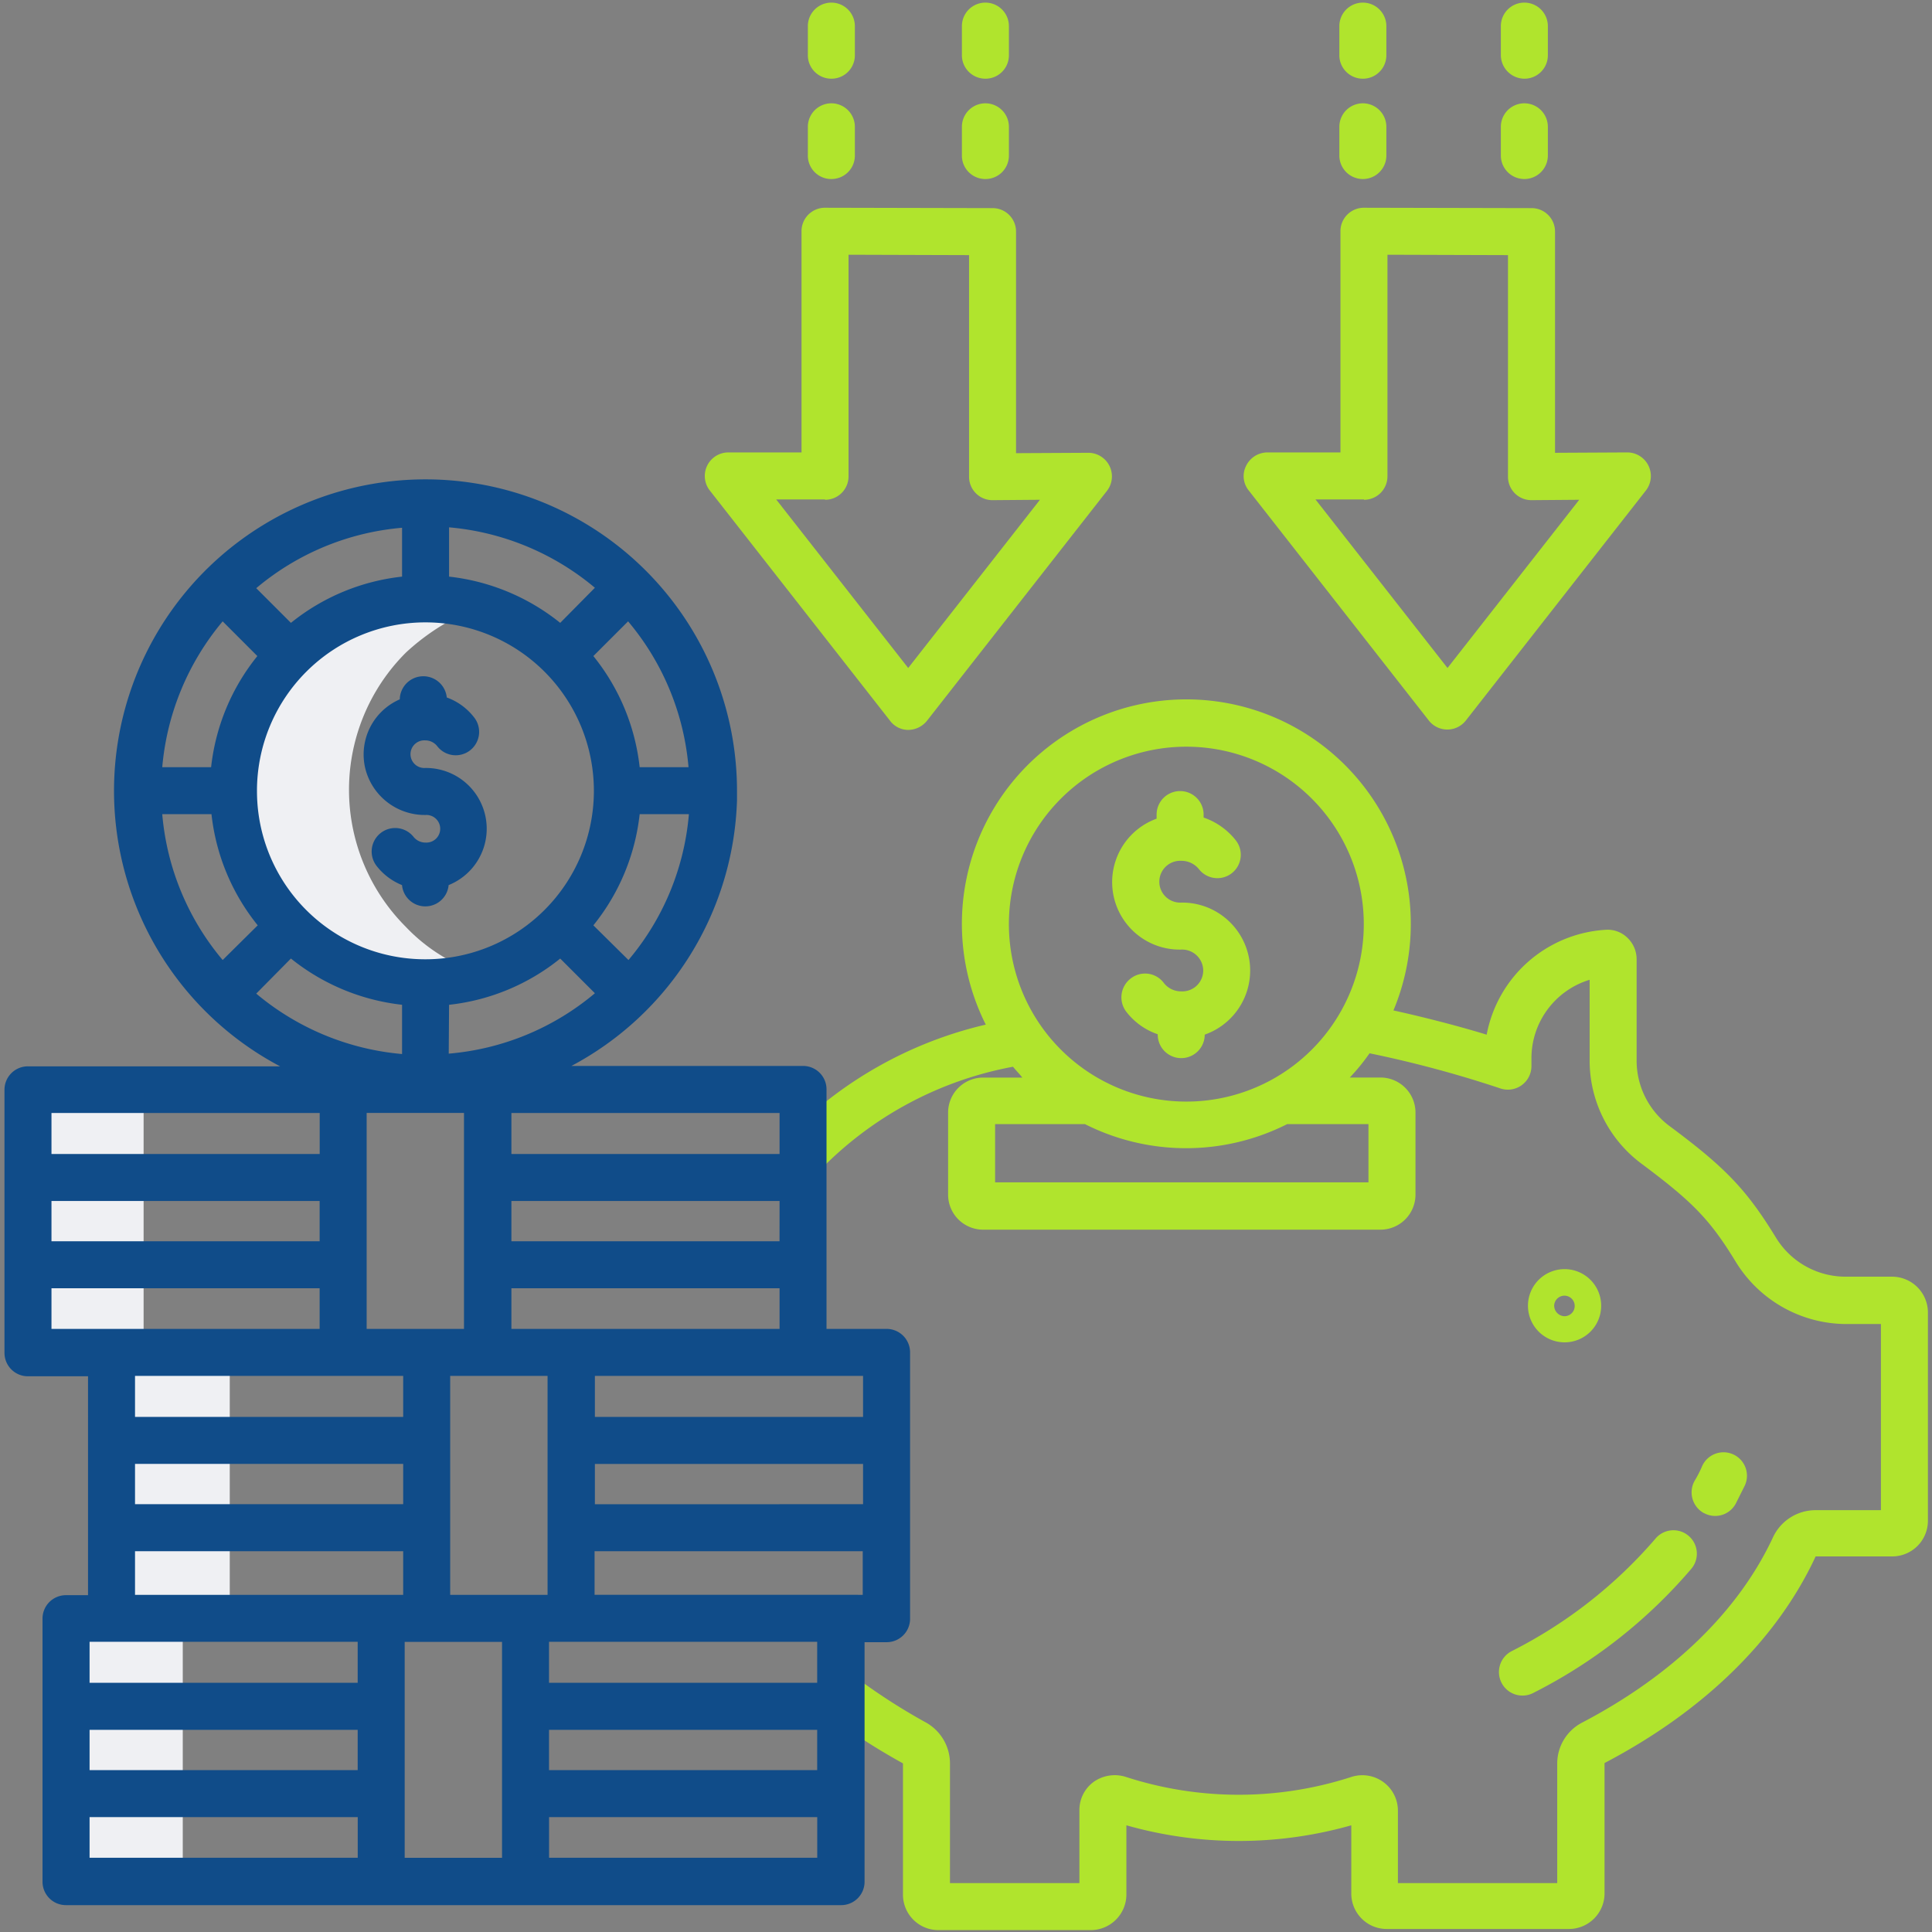 <svg xmlns="http://www.w3.org/2000/svg" xmlns:xlink="http://www.w3.org/1999/xlink" width="160.3" height="160.3" viewBox="0 0 160.3 160.3"><rect x="0" y="0" width="160.3" height="160.3" fill="#808080" stroke="none"/><defs><clipPath id="clip-path"><rect id="Rectangle_7639" data-name="Rectangle 7639" width="160.3" height="160.3" fill="#b0e42d"></rect></clipPath></defs><g id="Group_176423" data-name="Group 176423" transform="translate(-880 -1307)"><path id="Path_1025" data-name="Path 1025" d="M13.668,46.726V32.12H3.92v22.1h7.149v22.1h-3.9V98.066h9.748V76.311h3.9v-22.1H13.668Zm0,0" transform="translate(878.247 1365.118)" fill="#eff0f3"></path><path id="Path_1026" data-name="Path 1026" d="M23.887,23.648a18.663,18.663,0,0,1,6.5-3.93,15.954,15.954,0,0,0-16.247,3.93h0a16.081,16.081,0,0,0,0,22.745h0a15.9,15.9,0,0,0,16.247,3.961,14.574,14.574,0,0,1-6.5-3.961h0a16.081,16.081,0,0,1,0-22.745Zm0,0" transform="translate(889.782 1337.507)" fill="#eff0f3"></path><g id="Group_319" data-name="Group 319"><path id="Path_1027" data-name="Path 1027" d="M116.055,69.6h-3.868a6.766,6.766,0,0,1-5.756-3.218c-2.445-3.992-4.178-5.818-8.851-9.284a6.771,6.771,0,0,1-2.723-5.416V43.266a2.457,2.457,0,0,0-.774-1.795,2.349,2.349,0,0,0-1.826-.65,10.7,10.7,0,0,0-9.841,8.7c-2.321-.712-5.2-1.454-7.736-2.011a18.624,18.624,0,1,0-33.824,1.176A33.675,33.675,0,0,0,24.3,58.058l2.785,2.723a29.934,29.934,0,0,1,16.03-8.6c.248.309.526.588.774.9H40.639a2.906,2.906,0,0,0-2.909,2.909v6.808A2.906,2.906,0,0,0,40.639,65.7H73.6a2.906,2.906,0,0,0,2.909-2.909V55.985A2.906,2.906,0,0,0,73.6,53.076H71.059a17.215,17.215,0,0,0,1.64-2.011,94.831,94.831,0,0,1,10.831,2.909,1.955,1.955,0,0,0,2.6-1.826v-.681a6.806,6.806,0,0,1,4.828-6.5v6.715a10.67,10.67,0,0,0,4.3,8.541c4.271,3.187,5.694,4.642,7.86,8.2a10.783,10.783,0,0,0,9.1,5.106h2.909V88.973h-5.416a3.9,3.9,0,0,0-3.528,2.228c-2.847,6.127-8.324,11.45-15.813,15.38a3.825,3.825,0,0,0-2.1,3.435v9.9H75.051v-6a2.933,2.933,0,0,0-1.207-2.383,2.963,2.963,0,0,0-2.63-.433,30.338,30.338,0,0,1-18.753,0,3.036,3.036,0,0,0-2.63.4,2.891,2.891,0,0,0-1.207,2.383v6.034H37.885v-9.934a3.89,3.89,0,0,0-2.073-3.435,50.722,50.722,0,0,1-5.756-3.714l-2.321,3.126a55.1,55.1,0,0,0,6.251,4.023v10.893a2.939,2.939,0,0,0,2.94,2.94H49.583a2.959,2.959,0,0,0,2.94-2.94v-5.756a34.139,34.139,0,0,0,18.66,0v5.663a2.939,2.939,0,0,0,2.94,2.94H89.256a2.959,2.959,0,0,0,2.94-2.94V109.954c8.263-4.332,14.328-10.274,17.515-17.144h6.375a2.959,2.959,0,0,0,2.94-2.94V72.51a2.979,2.979,0,0,0-2.971-2.909ZM57.474,25.627a14.723,14.723,0,1,1-14.7,14.73,14.723,14.723,0,0,1,14.7-14.73ZM72.607,61.771H41.63V56.944h7.458a18.616,18.616,0,0,0,16.773,0h6.746v4.828Zm0,0" transform="translate(920.935 1343.327)" fill="#b0e42d"></path><path id="Path_1028" data-name="Path 1028" d="M50.274,40.032a3.037,3.037,0,1,0-3.033,3.033,3.032,3.032,0,0,0,3.033-3.033Zm-3.9,0a.852.852,0,1,1,.867.866.885.885,0,0,1-.867-.866Zm0,0" transform="translate(962.577 1375.31)" fill="#b0e42d"></path><path id="Path_1029" data-name="Path 1029" d="M38.765,37.322a1.752,1.752,0,0,1,1.826,1.733,1.733,1.733,0,0,1-1.826,1.733,1.8,1.8,0,0,1-1.454-.712,1.936,1.936,0,0,0-2.754-.34,1.967,1.967,0,0,0-.34,2.754,5.551,5.551,0,0,0,2.6,1.857v.031a1.95,1.95,0,1,0,3.9,0h0a5.637,5.637,0,0,0-1.95-10.955,1.735,1.735,0,1,1,0-3.466,1.862,1.862,0,0,1,1.485.712,1.941,1.941,0,0,0,3.064-2.383,5.778,5.778,0,0,0-2.692-1.919V26.12a1.95,1.95,0,1,0-3.9,0v.34a5.6,5.6,0,0,0,2.042,10.862Zm0,0" transform="translate(939.241 1348.466)" fill="#b0e42d"></path><path id="Path_1030" data-name="Path 1030" d="M30.96,12.012a1.941,1.941,0,0,0,1.95-1.95V7.68a1.95,1.95,0,0,0-3.9,0v2.383a1.941,1.941,0,0,0,1.95,1.95Zm0,0" transform="translate(930.8 1309.842)" fill="#b0e42d"></path><path id="Path_1031" data-name="Path 1031" d="M38.993,51.854a2.013,2.013,0,0,0,1.547-.743L55.487,32.018a1.958,1.958,0,0,0-1.547-3.156h0l-6,.031V10.511a1.941,1.941,0,0,0-1.95-1.95L32.092,8.53h0a1.941,1.941,0,0,0-1.95,1.95V28.831H24.077a1.954,1.954,0,0,0-1.547,3.156L37.477,51.081a1.891,1.891,0,0,0,1.516.774Zm-6.9-19.094a1.941,1.941,0,0,0,1.95-1.95V12.429l10,.031V30.842a1.941,1.941,0,0,0,1.95,1.95h0l3.93-.031L38.993,46.717,28.038,32.73h4.054Zm0,0" transform="translate(916.361 1315.707)" fill="#b0e42d"></path><g id="Group_310" data-name="Group 310" transform="translate(880 1307)"><g id="Group_307" data-name="Group 307" clip-path="url(#clip-path)"><path id="Path_1032" data-name="Path 1032" d="M26.83,12.012a1.941,1.941,0,0,0,1.95-1.95V7.68a1.95,1.95,0,0,0-3.9,0v2.383a1.941,1.941,0,0,0,1.95,1.95Zm0,0" transform="translate(42.149 2.842)" fill="#b0e42d"></path></g><g id="Group_308" data-name="Group 308" clip-path="url(#clip-path)"><path id="Path_1033" data-name="Path 1033" d="M30.96,9.343a1.941,1.941,0,0,0,1.95-1.95V4.98a1.95,1.95,0,0,0-3.9,0V7.362a1.948,1.948,0,0,0,1.95,1.981Zm0,0" transform="translate(50.8 -2.813)" fill="#b0e42d"></path></g><g id="Group_309" data-name="Group 309" clip-path="url(#clip-path)"><path id="Path_1034" data-name="Path 1034" d="M26.83,9.343a1.941,1.941,0,0,0,1.95-1.95V4.98a1.95,1.95,0,0,0-3.9,0V7.362a1.948,1.948,0,0,0,1.95,1.981Zm0,0" transform="translate(42.149 -2.813)" fill="#b0e42d"></path></g></g><path id="Path_1035" data-name="Path 1035" d="M43.46,10.062a1.95,1.95,0,1,0,3.9,0V7.68a1.95,1.95,0,1,0-3.9,0Zm0,0" transform="translate(961.067 1309.842)" fill="#b0e42d"></path><path id="Path_1036" data-name="Path 1036" d="M36.768,29.945a1.888,1.888,0,0,0,.217,2.042L51.932,51.081a1.951,1.951,0,0,0,3.064,0L69.942,31.987A1.958,1.958,0,0,0,68.4,28.831h0l-6,.031V10.511a1.941,1.941,0,0,0-1.95-1.95L46.547,8.53h0a1.941,1.941,0,0,0-1.95,1.95V28.831H38.532a1.969,1.969,0,0,0-1.764,1.114Zm9.779,2.816a1.942,1.942,0,0,0,1.95-1.95V12.429l10,.031V30.842a1.941,1.941,0,0,0,1.95,1.95h0l3.961-.031L53.479,46.717,42.524,32.73h4.023Zm0,0" transform="translate(946.622 1315.707)" fill="#b0e42d"></path><g id="Group_314" data-name="Group 314" transform="translate(880 1307)"><g id="Group_311" data-name="Group 311" clip-path="url(#clip-path)"><path id="Path_1037" data-name="Path 1037" d="M39.13,10.062a1.95,1.95,0,1,0,3.9,0V7.68a1.95,1.95,0,1,0-3.9,0Zm0,0" transform="translate(71.997 2.842)" fill="#b0e42d"></path></g><g id="Group_312" data-name="Group 312" clip-path="url(#clip-path)"><path id="Path_1038" data-name="Path 1038" d="M45.41,9.343a1.941,1.941,0,0,0,1.95-1.95V4.98a1.95,1.95,0,1,0-3.9,0V7.362a1.968,1.968,0,0,0,1.95,1.981Zm0,0" transform="translate(81.067 -2.813)" fill="#b0e42d"></path></g><g id="Group_313" data-name="Group 313" clip-path="url(#clip-path)"><path id="Path_1039" data-name="Path 1039" d="M41.08,9.343a1.941,1.941,0,0,0,1.95-1.95V4.98a1.95,1.95,0,1,0-3.9,0V7.362a1.948,1.948,0,0,0,1.95,1.981Zm0,0" transform="translate(71.997 -2.813)" fill="#b0e42d"></path></g></g><path id="Path_1040" data-name="Path 1040" d="M43.628,56.639a1.949,1.949,0,0,0,2.63.836A42.288,42.288,0,0,0,59.349,47.2a1.944,1.944,0,1,0-2.971-2.507,38.861,38.861,0,0,1-11.914,9.315,1.949,1.949,0,0,0-.836,2.63Zm0,0" transform="translate(960.96 1389.99)" fill="#b0e42d"></path><path id="Path_1041" data-name="Path 1041" d="M49.608,46.955a1.938,1.938,0,0,0,2.63-.8l.743-1.485a1.945,1.945,0,0,0-3.528-1.64,9.8,9.8,0,0,1-.65,1.269,1.966,1.966,0,0,0,.8,2.661Zm0,0" transform="translate(971.785 1385.593)" fill="#b0e42d"></path></g><path id="Path_1042" data-name="Path 1042" d="M76.527,86.307H71.545V66.439a1.941,1.941,0,0,0-1.95-1.95H50.378a25.873,25.873,0,0,0,13.74-22.034v-.8A25.845,25.845,0,1,0,26.209,64.521H5.29a1.941,1.941,0,0,0-1.95,1.95V88.287a1.941,1.941,0,0,0,1.95,1.95h4.982V108.4H8.446a1.941,1.941,0,0,0-1.95,1.95v21.817a1.941,1.941,0,0,0,1.95,1.95H72.752a1.941,1.941,0,0,0,1.95-1.95V112.3h1.826a1.941,1.941,0,0,0,1.95-1.95V88.287a1.948,1.948,0,0,0-1.95-1.981Zm-1.95,7.3H52.327v-3.4h22.25Zm-1.857,14.761H52.3V104.75h22.25v3.621Zm-1.95,7.3H48.521v-3.4h22.25Zm-38.125-3.4v3.4H10.4v-3.4ZM29.489,79.034H7.239V75.692h22.25Zm3.9-10.645h8.077V86.307H33.389Zm-9.1-26.737A13.977,13.977,0,1,1,38.278,55.639,13.952,13.952,0,0,1,24.29,41.652ZM40.228,59.415a17.735,17.735,0,0,0,9.222-3.837l2.878,2.878A21.636,21.636,0,0,1,40.2,63.468ZM52.2,52.823A17.735,17.735,0,0,0,56.041,43.6h4.085a21.544,21.544,0,0,1-5.013,12.1ZM56.041,39.7A17.735,17.735,0,0,0,52.2,30.48L55.082,27.6a21.633,21.633,0,0,1,5.013,12.1ZM49.449,27.726a17.841,17.841,0,0,0-9.222-3.837V19.8a21.762,21.762,0,0,1,12.1,5.013ZM36.328,23.889a17.735,17.735,0,0,0-9.222,3.837l-2.878-2.878a21.633,21.633,0,0,1,12.1-5.013ZM24.321,30.48A17.735,17.735,0,0,0,20.484,39.7H16.43a21.762,21.762,0,0,1,5.013-12.1ZM20.515,43.6a17.735,17.735,0,0,0,3.837,9.222L21.443,55.7A21.633,21.633,0,0,1,16.43,43.6Zm6.591,11.976a17.841,17.841,0,0,0,9.222,3.837V63.5a21.762,21.762,0,0,1-12.1-5.013ZM67.646,79.034H45.4V75.692h22.25ZM36.421,90.206v3.4H14.171v-3.4Zm-22.25,7.3h22.25v3.342H14.171Zm26.149-7.3H48.4v18.165H40.32Zm-7.675,29.368v3.342H10.4v-3.342Zm3.9-7.3h8.077v17.918H36.545Zm11.976,7.3h22.25v3.342H48.521Zm3.806-18.722V97.509h22.25v3.342ZM45.4,86.307V82.933h22.25v3.373Zm22.25-14.514H45.4v-3.4h22.25Zm-38.156-3.4v3.4H7.239v-3.4ZM7.239,82.933h22.25v3.373H7.239Zm6.932,21.817h22.25v3.621H14.171ZM10.4,126.815h22.25v3.373H10.4Zm38.125,3.373v-3.373h22.25v3.373Zm0,0" transform="translate(877.032 1330.954)" fill="#104c89"></path><path id="Path_1043" data-name="Path 1043" d="M18.106,32.6a1.147,1.147,0,1,1,0,2.29,1.26,1.26,0,0,1-.99-.464,1.95,1.95,0,1,0-3.064,2.414,5.056,5.056,0,0,0,2.1,1.578,1.942,1.942,0,0,0,3.868,0,5.041,5.041,0,0,0-1.95-9.717,1.147,1.147,0,1,1,0-2.29,1.26,1.26,0,0,1,.99.464,1.941,1.941,0,1,0,3.064-2.383,4.979,4.979,0,0,0-2.259-1.64,1.955,1.955,0,0,0-3.9.155,4.989,4.989,0,0,0-2.878,5.663,5.083,5.083,0,0,0,5.013,3.93Zm0,0" transform="translate(897.204 1342.019)" fill="#104c89"></path></g></svg>